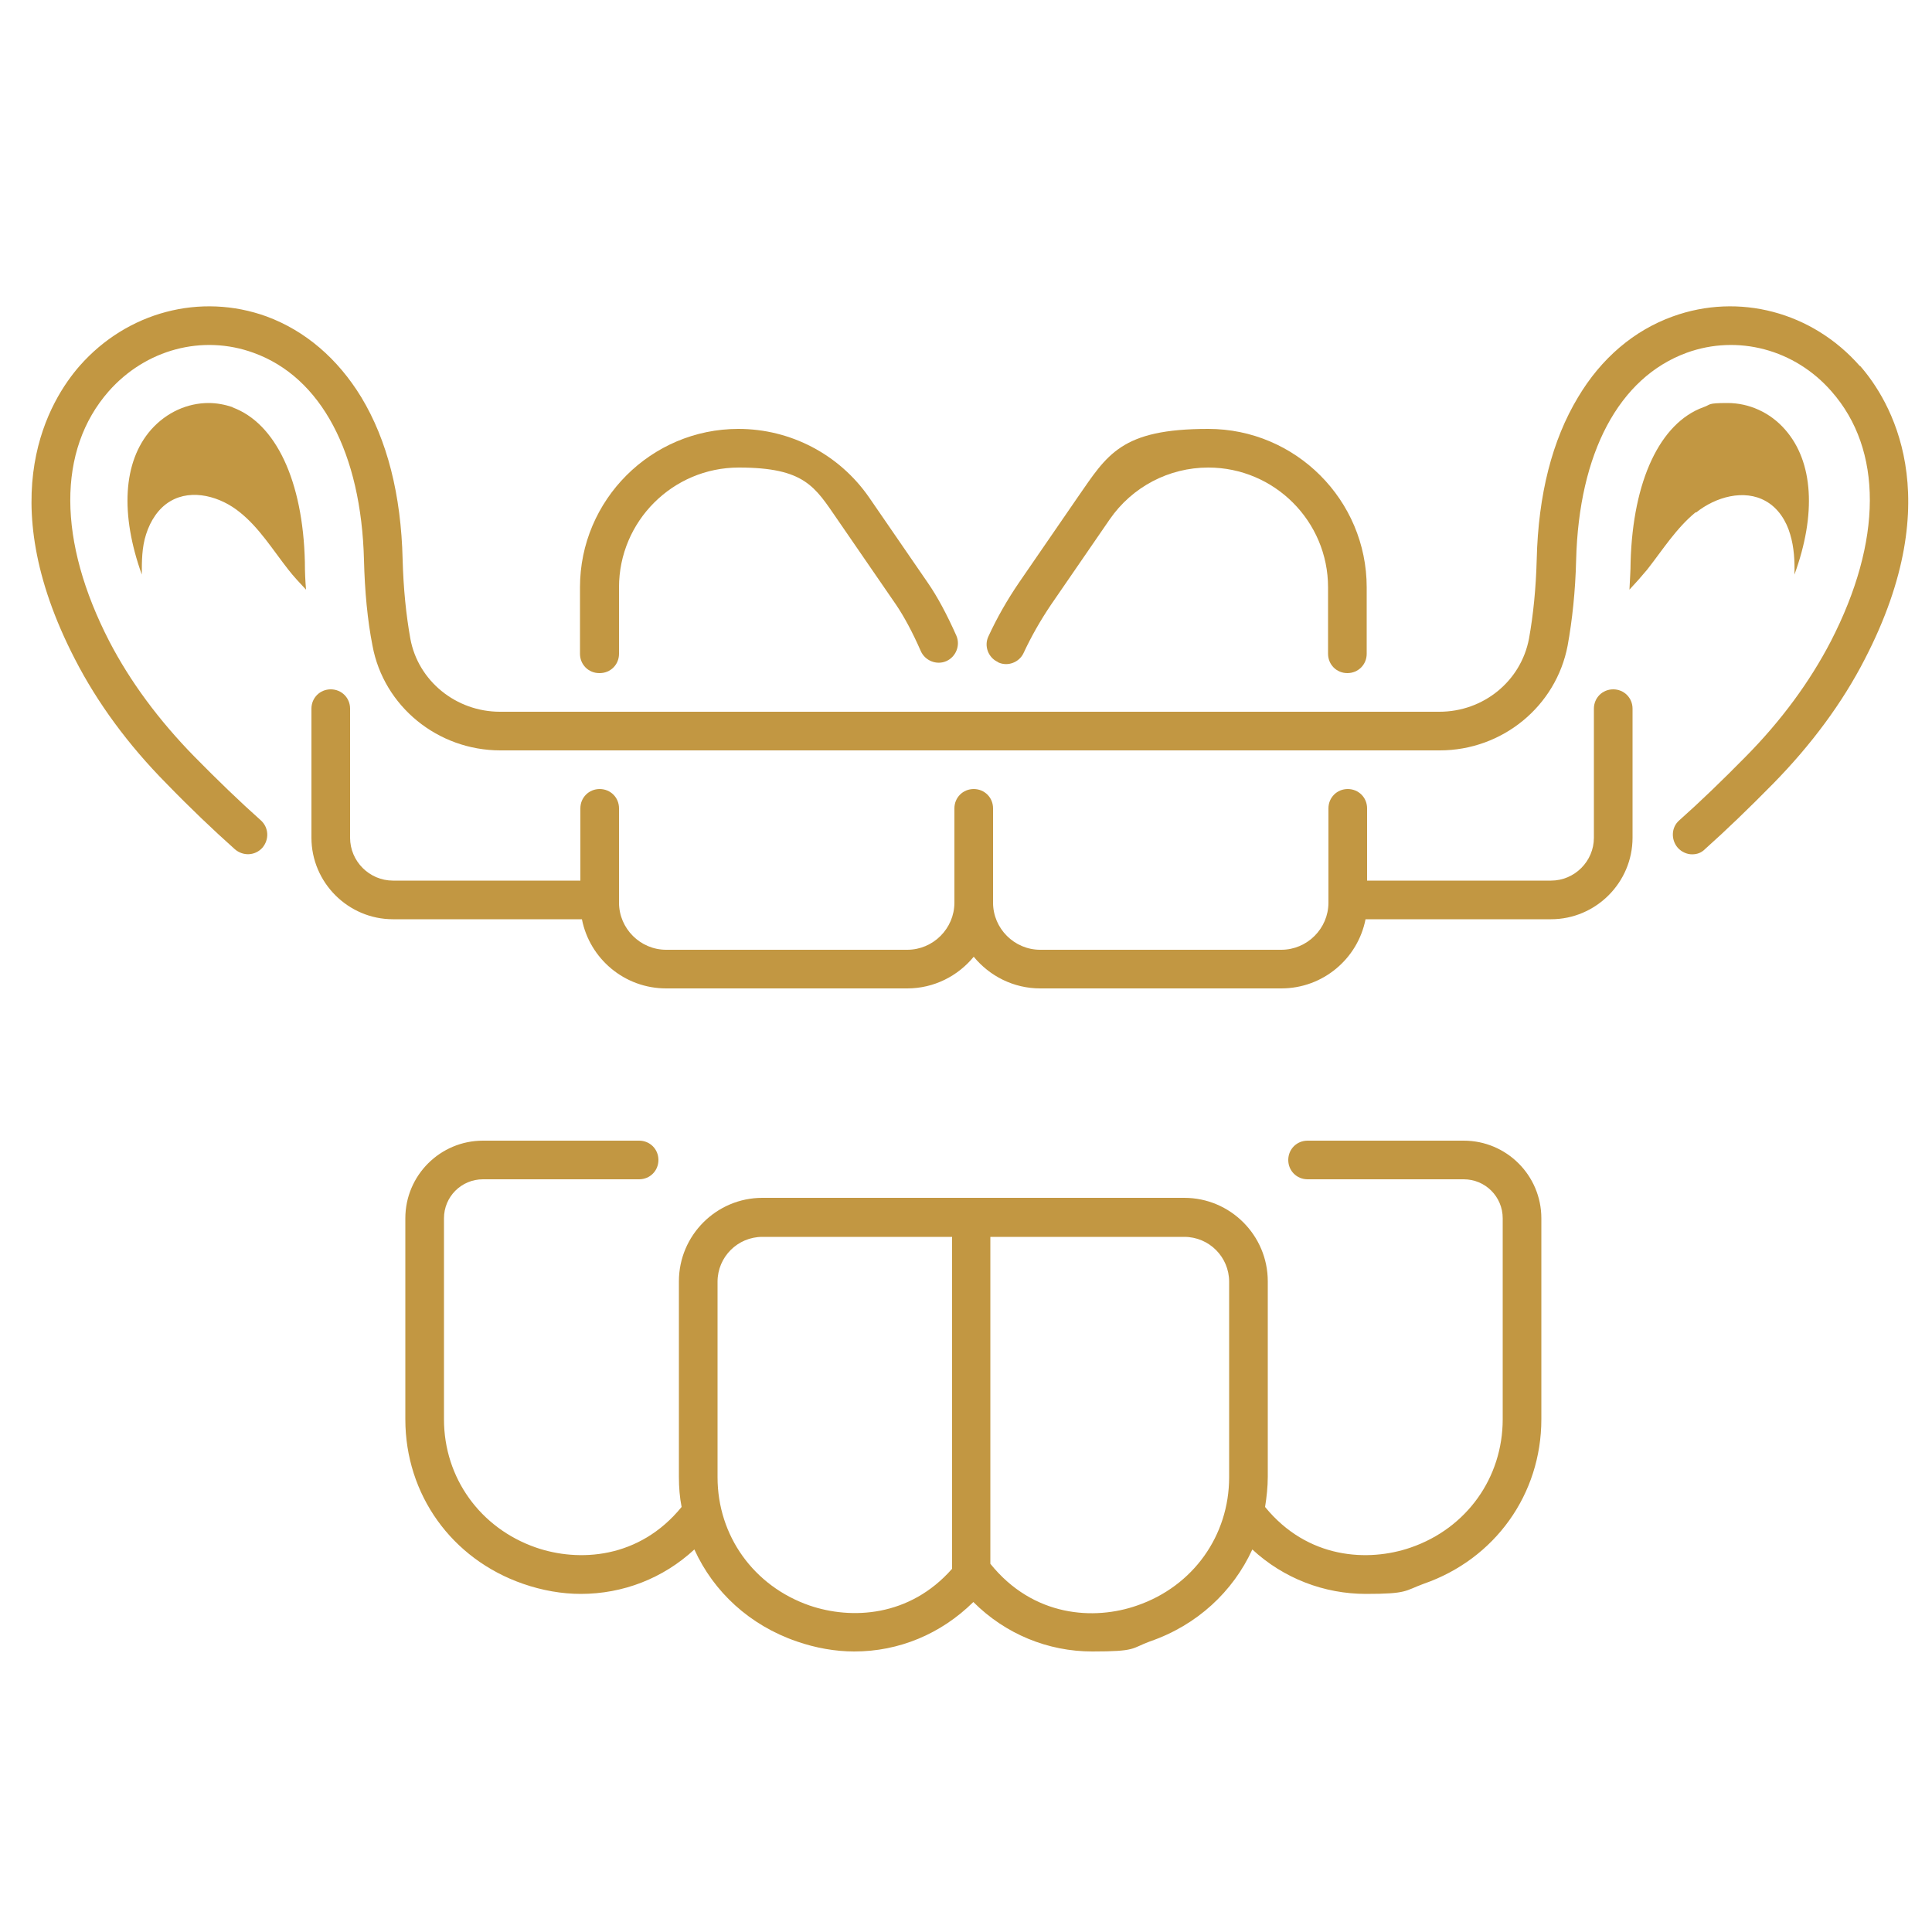 <svg xmlns="http://www.w3.org/2000/svg" viewBox="0 0 500 500"><defs><style>      .cls-1 {        fill: #c29742;      }    </style></defs><g><g id="Layer_1"><g id="Layer_1-2" data-name="Layer_1"><g><path class="cls-1" d="M378.8,295.2h-40.4c-2.8,0-5,2.2-5,5s2.2,5,5,5h40.4c5.6,0,10.1,4.5,10.1,10.1v52c0,15.1-9.3,28.2-23.8,33.2-11,3.8-26.7,3-37.7-10.5.4-2.5.7-5.2.7-7.8v-50.6c0-11.9-9.7-21.6-21.6-21.6h-109.2c-11.9,0-21.6,9.7-21.6,21.6v50.6c0,2.7.2,5.3.7,7.8-11,13.5-26.7,14.3-37.7,10.5-14.4-5-23.8-18-23.8-33.2v-52c0-5.6,4.5-10.1,10.1-10.1h40.4c2.8,0,5-2.2,5-5s-2.2-5-5-5h-40.4c-11.1,0-20.1,9-20.1,20.1v52c0,19.5,12,36.2,30.5,42.6,4.9,1.7,10,2.6,14.9,2.6,10.9,0,21.3-4,29.4-11.5,5,11,14.3,19.6,26.5,23.8,4.9,1.7,10,2.6,14.9,2.6,11.5,0,22.4-4.5,30.8-12.8,8.3,8.3,19.3,12.8,30.8,12.8s10-.8,14.9-2.6c12.2-4.2,21.5-12.9,26.5-23.8,8.1,7.5,18.6,11.5,29.4,11.5s10-.8,14.9-2.6c18.5-6.4,30.5-23.2,30.5-42.6v-52c0-11.1-9-20.1-20.1-20.1h0ZM246.4,406c-11,12.5-26.1,13.2-36.9,9.5-14.4-5-23.8-18-23.8-33.2v-50.6c0-6.4,5.2-11.6,11.6-11.6h49.1v85.9h0ZM318.1,382.3c0,15.1-9.3,28.2-23.8,33.2-11.1,3.9-26.9,3-38-10.8v-84.6h50.2c6.4,0,11.6,5.2,11.6,11.6v50.6h0Z"></path><path class="cls-1" d="M258.3,171.4c2.5,1.2,5.5,0,6.6-2.4,2-4.3,4.4-8.5,7.1-12.5l15.2-22.1c5.8-8.4,15.3-13.4,25.5-13.4,17.1,0,31,13.9,31,31v17.2c0,2.8,2.2,5,5,5s5-2.2,5-5v-17.2c0-22.6-18.4-41-41-41s-26.1,6.6-33.8,17.7l-15.2,22.1c-3,4.4-5.7,9.1-7.9,13.9-1.2,2.5,0,5.5,2.4,6.6h0Z"></path><path class="cls-1" d="M155.2,174.2c2.8,0,5-2.2,5-5v-17.2c0-17.1,13.9-31,31-31s19.7,5,25.5,13.4l15.2,22.1c2.1,3.1,4.3,7.2,6.4,12,1.1,2.5,4.1,3.7,6.6,2.6,2.5-1.1,3.7-4.1,2.6-6.6-2.4-5.4-4.9-10.1-7.4-13.7l-15.2-22.1c-7.7-11.1-20.3-17.7-33.8-17.7-22.6,0-41,18.4-41,41v17.2c0,2.8,2.2,5,5,5h0Z"></path><path class="cls-1" d="M417.5,178.4c-2.8,0-5,2.2-5,5v33.4c0,6.1-5,11.1-11.1,11.1h-47.6v-18.7c0-2.8-2.2-5-5-5s-5,2.2-5,5v24.4c0,6.7-5.5,12.2-12.2,12.2h-62.4c-6.7,0-12.2-5.5-12.2-12.2v-24.4c0-2.8-2.2-5-5-5s-5,2.2-5,5v24.4c0,6.7-5.5,12.2-12.2,12.2h-62.4c-6.7,0-12.2-5.5-12.2-12.2v-24.4c0-2.8-2.2-5-5-5s-5,2.2-5,5v18.7h-48.5c-6.1,0-11.1-5-11.1-11.1v-33.4c0-2.8-2.2-5-5-5s-5,2.2-5,5v33.4c0,11.6,9.5,21.1,21.1,21.1h48.9c2,10.2,11,17.9,21.8,17.9h62.4c6.9,0,13.1-3.2,17.2-8.2,4.1,5,10.3,8.2,17.2,8.2h62.4c10.8,0,19.8-7.7,21.8-17.9h48c11.6,0,21.1-9.5,21.1-21.1v-33.4c0-2.8-2.2-5-5-5h0Z"></path><path class="cls-1" d="M481.3,94.7c-12.3-14-31.3-19-48.4-12.8-10,3.6-18.5,10.8-24.5,20.9-6.7,11.1-10.3,25.2-10.7,42-.2,7.5-.9,14.4-2,20.5-2.1,11-11.8,18.9-23.2,18.9h-243.1c-11.4,0-21.2-8-23.2-18.9-1.1-6.1-1.8-13-2-20.5-.4-16.8-4-30.9-10.7-42-6.1-10-14.5-17.2-24.5-20.9-17.1-6.2-36.1-1.2-48.4,12.8-7.6,8.7-23.1,33.5-1.2,75.9,5.8,11.3,13.8,22.2,23.7,32.2,6.1,6.3,12.1,12,17.7,17,2.1,1.8,5.2,1.7,7.1-.4,1.8-2.1,1.7-5.2-.4-7.1-5.4-4.8-11.2-10.4-17.2-16.5-9.2-9.4-16.6-19.4-22-29.8-13.4-26-13.5-49.5-.2-64.7,9.6-10.9,24.3-14.8,37.5-10,17.5,6.3,27.9,25.9,28.6,53.7.2,8,.9,15.5,2.2,22.1,2.9,15.7,16.9,27.1,33.1,27.1h243.1c16.2,0,30.1-11.4,33.1-27.1,1.2-6.6,2-14.1,2.2-22.1.7-27.8,11.1-47.3,28.6-53.7,13.2-4.8,28-.9,37.5,10,13.3,15.1,13.2,38.7-.2,64.7-5.4,10.4-12.8,20.5-22,29.8-6,6.1-11.8,11.7-17.2,16.5-2.1,1.8-2.2,5-.4,7.1,1,1.1,2.4,1.7,3.7,1.7s2.4-.4,3.3-1.3c5.6-5,11.5-10.7,17.7-17,9.9-10.1,17.9-20.9,23.7-32.2,21.9-42.3,6.4-67.2-1.2-75.9h-.1Z"></path><path class="cls-1" d="M60.3,105.4c-2.1-.7-4.2-1.1-6.3-1.1-5.5,0-10.9,2.4-14.9,6.9-7.3,8.3-8,21.9-2.4,37.5,0-3.5,0-7,1.1-10.4,1.1-3.5,3.2-6.8,6.3-8.6,5.6-3.3,13-1.2,18,2.9,5,4,8.5,9.7,12.5,14.8,1.4,1.8,3,3.5,4.6,5.2-.2-2.3-.3-4.7-.3-7.2-.5-20.9-7.5-35.9-18.8-40h.2Z"></path><path class="cls-1" d="M439,132.6c5-4,12.4-6.1,18-2.9,3.2,1.8,5.3,5.1,6.3,8.6,1,3.3,1.2,6.9,1.1,10.4,5.7-15.6,4.9-29.2-2.4-37.5-3.9-4.5-9.4-6.9-14.9-6.9s-4.2.4-6.3,1.1c-11.2,4.1-18.2,19-18.8,40,0,2.4-.2,4.8-.3,7.2,1.6-1.7,3.1-3.4,4.6-5.2,4-5.1,7.5-10.7,12.5-14.8h.2Z"></path></g></g></g></g></svg>